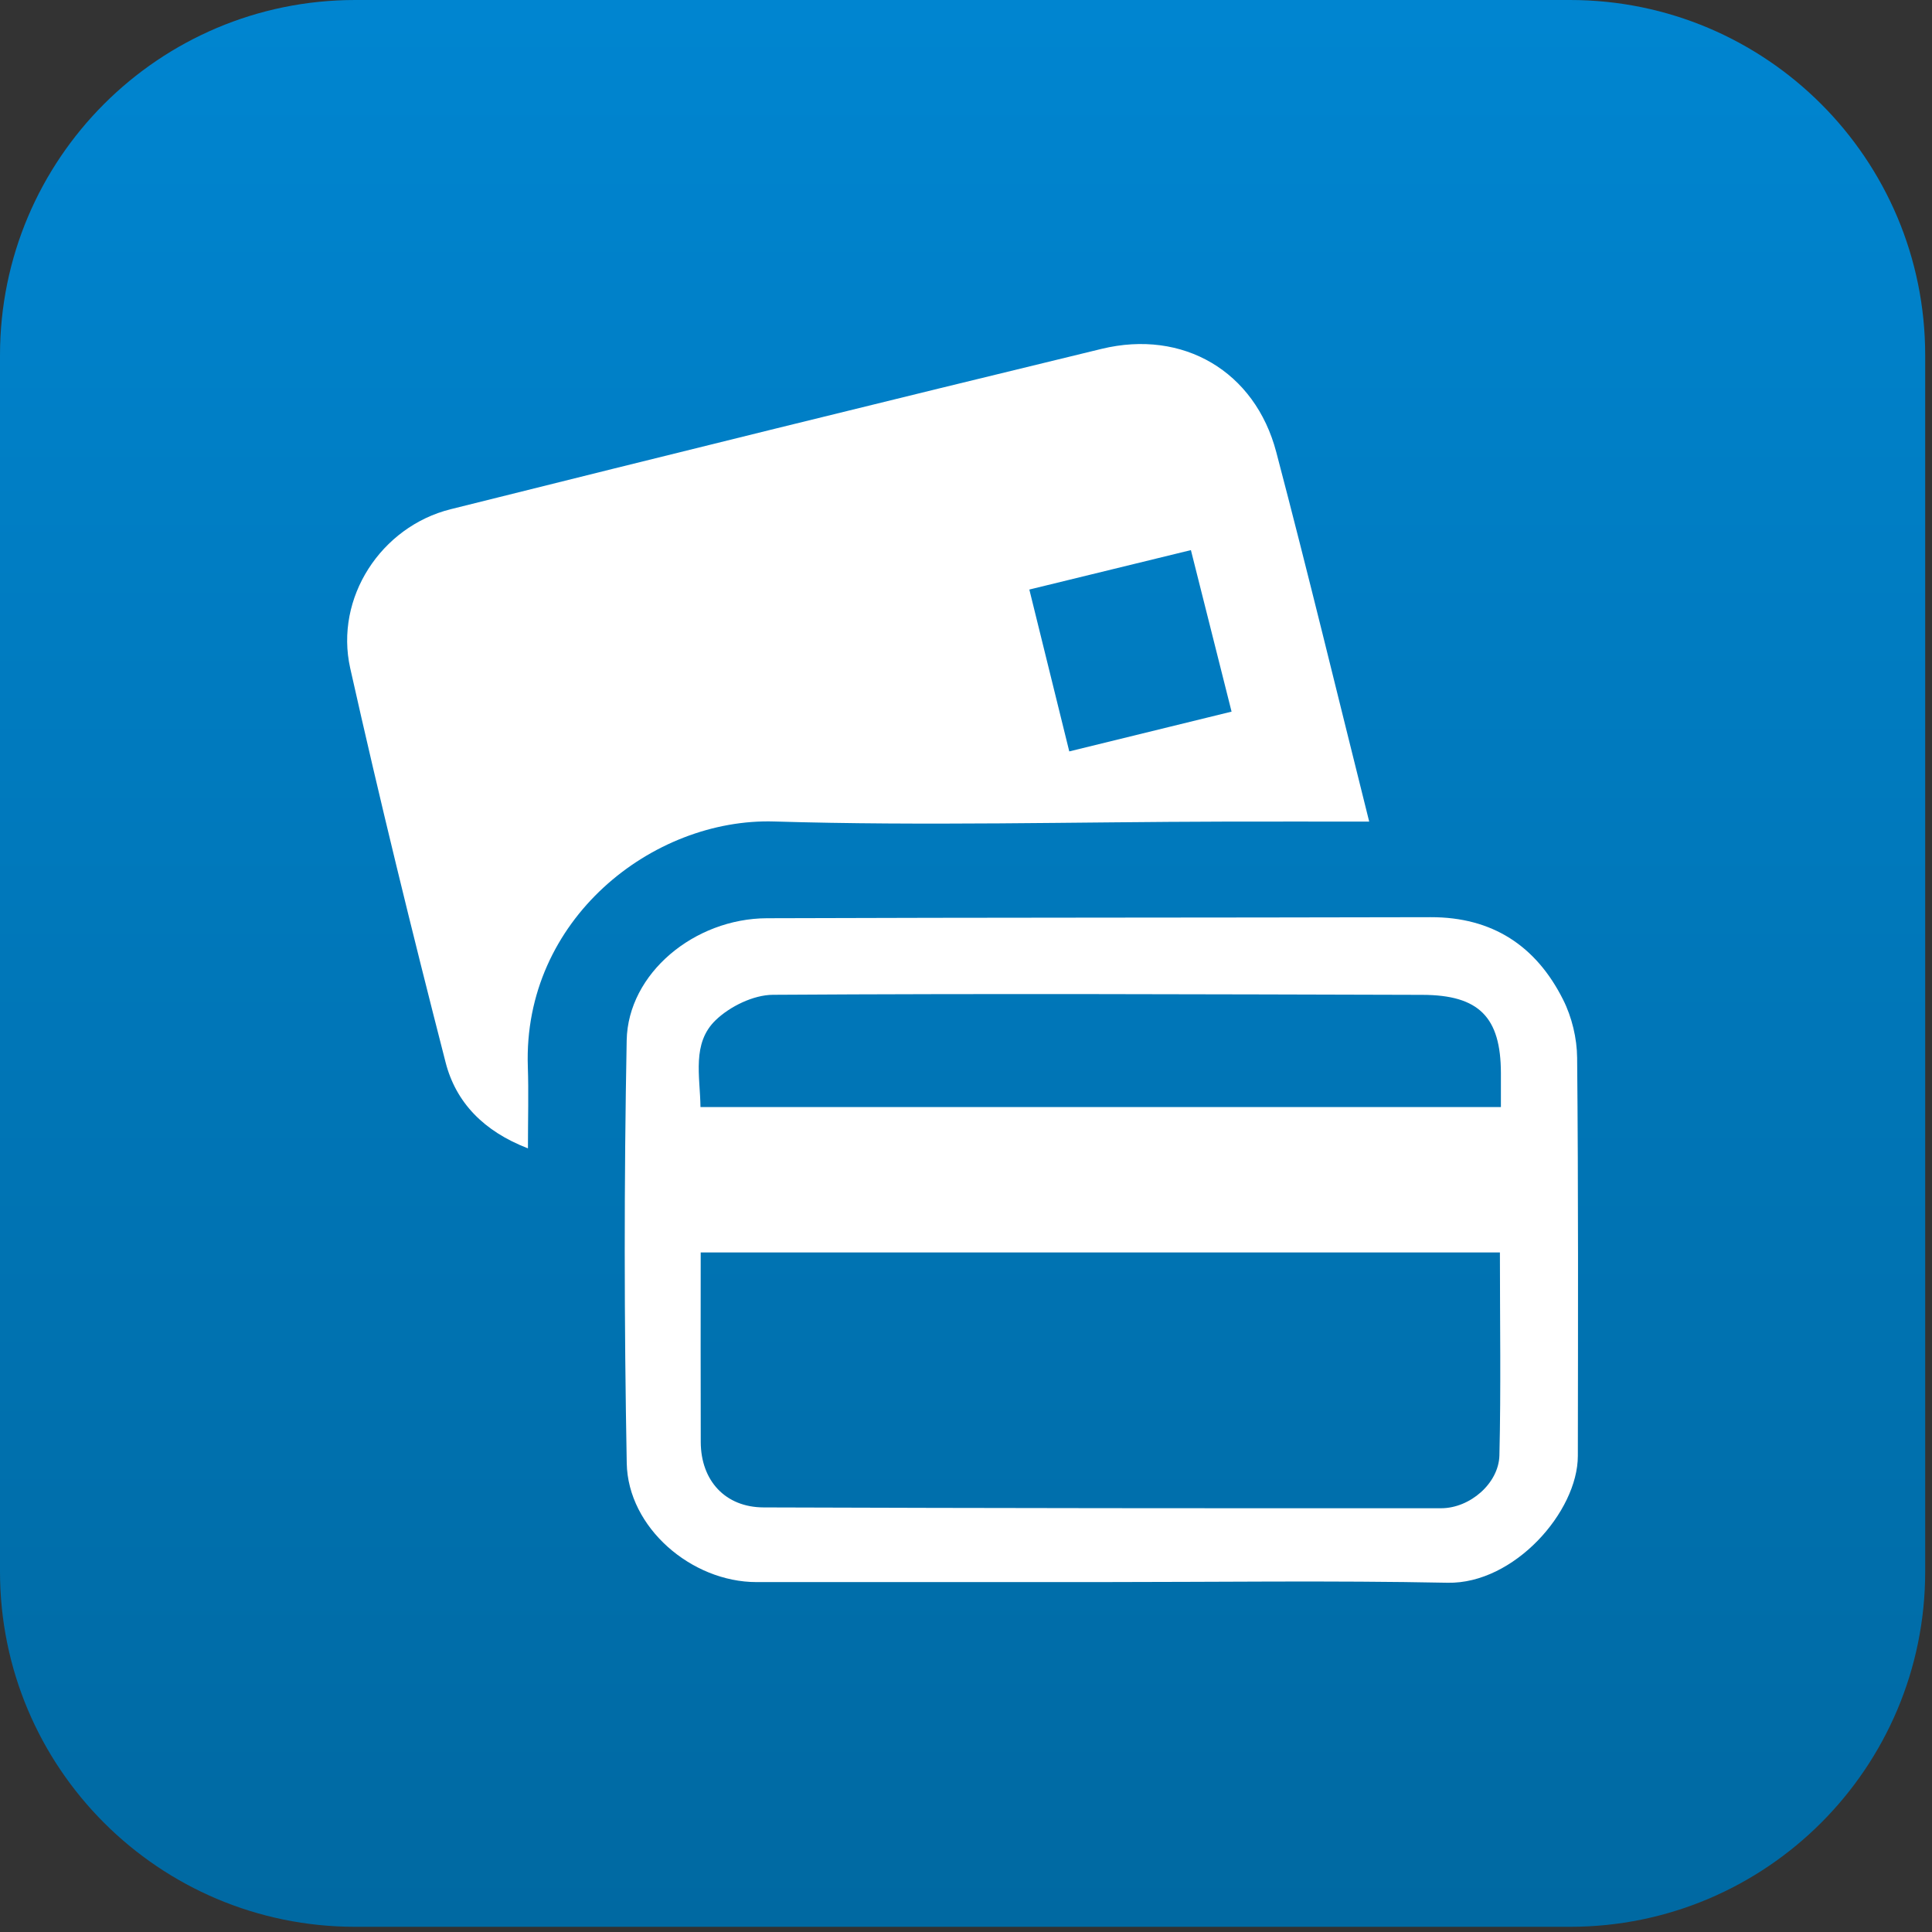 <?xml version="1.0" encoding="UTF-8" standalone="no"?><!DOCTYPE svg PUBLIC "-//W3C//DTD SVG 1.1//EN" "http://www.w3.org/Graphics/SVG/1.1/DTD/svg11.dtd"><svg width="100%" height="100%" viewBox="0 0 276 276" version="1.1" xmlns="http://www.w3.org/2000/svg" xmlns:xlink="http://www.w3.org/1999/xlink" xml:space="preserve" xmlns:serif="http://www.serif.com/" style="fill-rule:evenodd;clip-rule:evenodd;stroke-linejoin:round;stroke-miterlimit:2;"><rect x="0" y="0" width="276" height="276" fill="#333333" stroke="none"/><path d="M50.741,0c-28.023,0 -50.741,22.717 -50.741,50.74l-0,173.778c-0,28.023 22.718,50.74 50.741,50.74l173.545,0c28.024,0 50.741,-22.717 50.741,-50.74l0,-173.778c0,-28.023 -22.717,-50.74 -50.741,-50.74l-173.545,0Z" style="fill:url(#_Linear1);fill-rule:nonzero;"/><path d="M152.753,107.344c-1.912,-7.76 -3.722,-15.102 -5.705,-23.123c7.57,-1.849 14.998,-3.658 23.082,-5.634c1.921,7.642 3.785,15.062 5.809,23.075c-7.626,1.865 -15.062,3.69 -23.186,5.682m29.57,-42.76c-3.034,-11.537 -13.307,-17.574 -24.955,-14.745c-31.024,7.523 -62.025,15.172 -92.995,22.908c-9.949,2.49 -16.587,12.66 -14.343,22.704c4.22,18.847 8.82,37.607 13.624,56.304c1.47,5.745 5.453,9.862 11.767,12.296c0,-4.314 0.11,-7.997 -0.016,-11.672c-0.712,-21.028 17.835,-35.553 35.221,-35.023c21.431,0.648 42.894,0.063 64.341,0.016c6.677,-0.016 13.347,-0 20.633,-0c-4.56,-18.223 -8.741,-35.553 -13.277,-52.788" style="fill:#fff;fill-rule:nonzero;"/><path d="M214.415,158.148l-114.347,0c-0.055,-4.434 -1.257,-9.104 2.165,-12.407c2.039,-1.968 5.406,-3.611 8.179,-3.627c30.93,-0.197 61.852,-0.071 92.781,0.008c8.084,0.016 11.206,3.176 11.222,11.166l0,4.86Zm-0.214,49.769c-0.102,3.998 -4.212,7.539 -8.312,7.546c-32.274,0.016 -64.539,-0.007 -96.804,-0.118c-5.477,-0.016 -8.954,-3.825 -8.978,-9.325c-0.031,-8.937 -0.007,-17.867 -0.007,-27.097l114.172,0c0,9.807 0.159,19.408 -0.071,28.994m11.104,-56.802c-0.025,-2.79 -0.751,-5.824 -2.008,-8.314c-3.849,-7.665 -10.091,-11.798 -18.926,-11.774c-31.594,0.079 -63.187,0.039 -94.789,0.15c-10.392,0.032 -19.874,7.894 -20.056,17.449c-0.379,20.126 -0.363,40.27 0.008,60.397c0.166,9.206 9.254,16.99 18.531,16.99c16.327,0.008 32.653,0.008 48.979,0c16.587,0 33.174,-0.237 49.761,0.095c9.491,0.189 18.594,-10.155 18.602,-18.12c0.024,-18.958 0.079,-37.916 -0.102,-56.873" style="fill:#fff;fill-rule:nonzero;"/><defs><linearGradient id="_Linear1" x1="0" y1="0" x2="1" y2="0" gradientUnits="userSpaceOnUse" gradientTransform="matrix(0,283.642,-283.642,0,137.514,-6.401)"><stop offset="0" style="stop-color:#0085d0;stop-opacity:1"/><stop offset="0.02" style="stop-color:#0085d0;stop-opacity:1"/><stop offset="1" style="stop-color:#0069a2;stop-opacity:1"/></linearGradient></defs></svg>